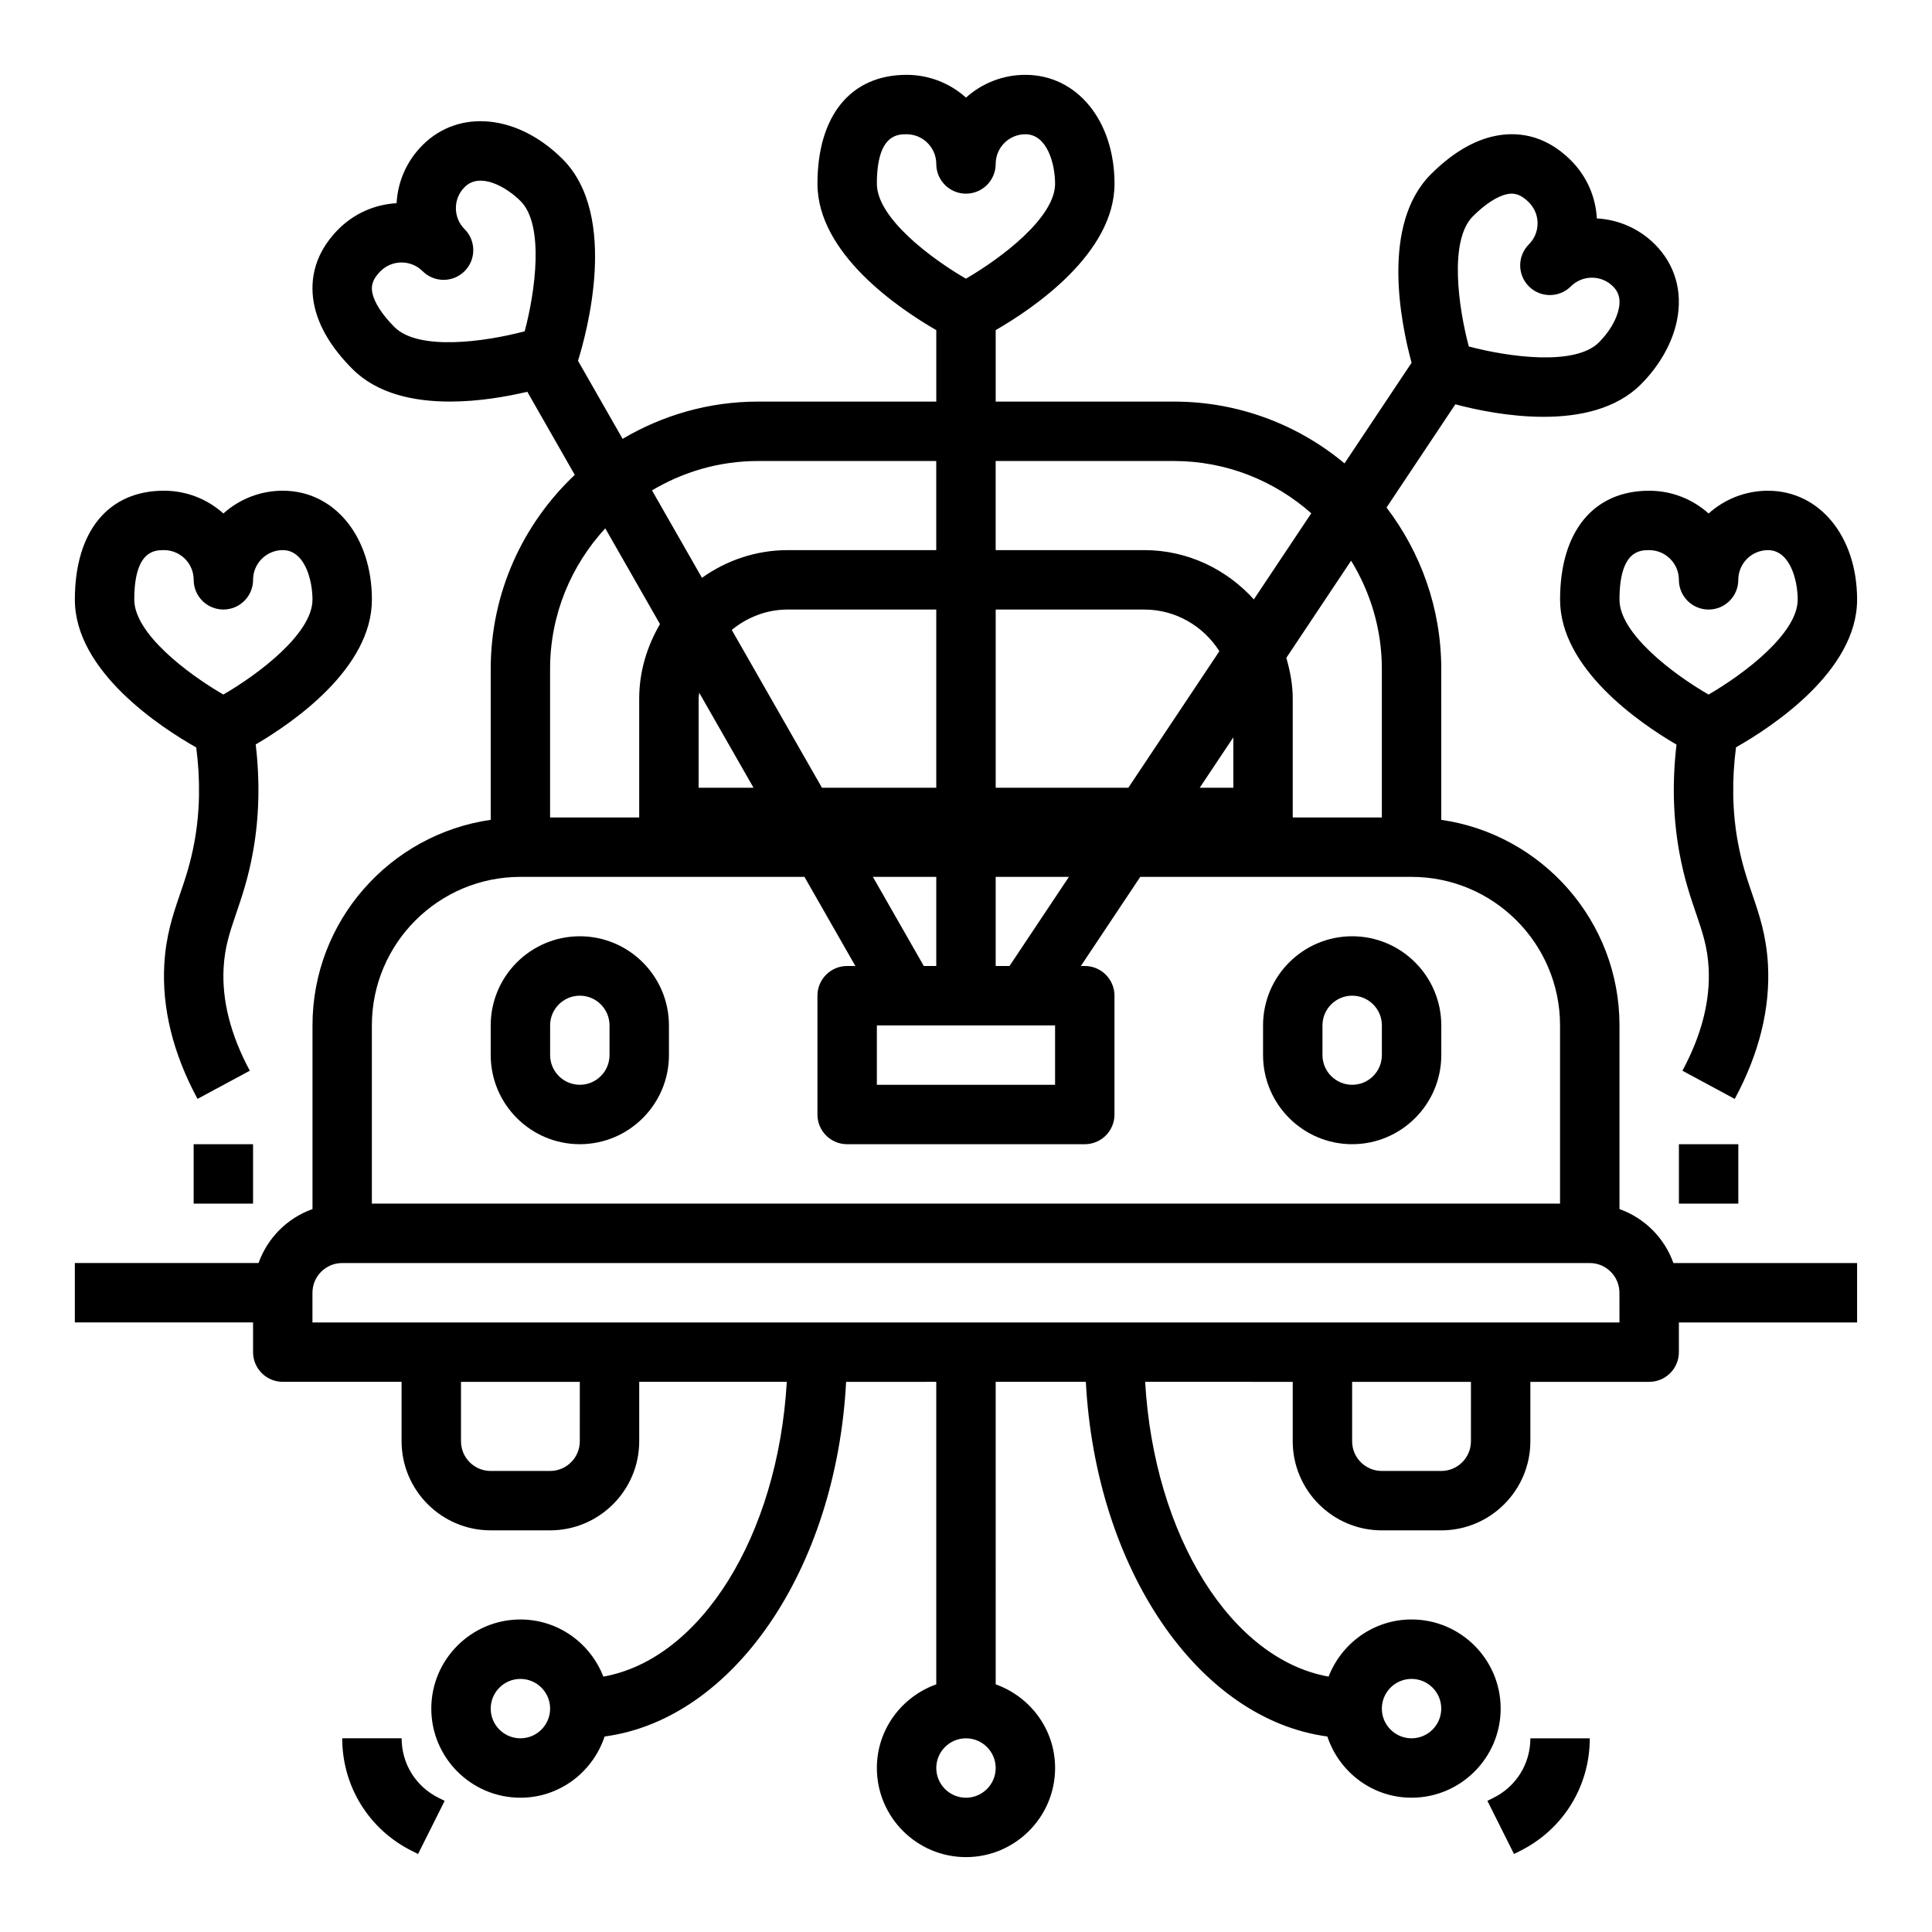 <?xml version="1.0" encoding="UTF-8"?>
<!-- Uploaded to: ICON Repo, www.svgrepo.com, Generator: ICON Repo Mixer Tools -->
<svg fill="#000000" width="800px" height="800px" version="1.1" viewBox="144 144 512 512" xmlns="http://www.w3.org/2000/svg">
 <g>
  <path d="m297.66 392.12c-13.02 0-23.617 10.598-23.617 23.617v7.871c0 13.02 10.598 23.617 23.617 23.617 13.02 0 23.617-10.598 23.617-23.617v-7.871c-0.004-13.02-10.598-23.617-23.617-23.617zm7.871 31.488c0 4.344-3.535 7.871-7.871 7.871-4.336 0-7.871-3.527-7.871-7.871v-7.871c0-4.344 3.535-7.871 7.871-7.871 4.336 0 7.871 3.527 7.871 7.871z"/>
  <path d="m502.34 392.12c-13.02 0-23.617 10.598-23.617 23.617v7.871c0 13.02 10.598 23.617 23.617 23.617 13.02 0 23.617-10.598 23.617-23.617v-7.871c-0.004-13.02-10.598-23.617-23.617-23.617zm7.871 31.488c0 4.344-3.535 7.871-7.871 7.871-4.336 0-7.871-3.527-7.871-7.871v-7.871c0-4.344 3.535-7.871 7.871-7.871 4.336 0 7.871 3.527 7.871 7.871z"/>
  <path d="m573.18 464.42v-48.68c0-27.703-20.57-50.633-47.23-54.473l-0.004-39.992c0-16.074-5.449-30.875-14.5-42.777l18.23-27.348c5.473 1.449 14.25 3.312 23.379 3.312 9.461 0 19.215-2.016 25.797-8.605 4.977-4.977 8.375-11.012 9.574-17.012 1.527-7.652-0.551-14.785-5.863-20.098-4.266-4.266-9.777-6.559-15.383-6.863-0.316-5.816-2.731-11.25-6.887-15.398-7.281-7.289-14.988-7.527-20.168-6.438-5.699 1.188-11.398 4.606-16.941 10.148-13.234 13.242-8.016 39.195-5.102 49.941l-17.773 26.664c-12.266-10.219-28.023-16.375-45.211-16.375h-47.23v-18.941c9.777-5.637 31.488-20.223 31.488-38.785 0-16.727-9.934-28.867-23.617-28.867-6.047 0-11.562 2.281-15.742 6.031-4.18-3.746-9.699-6.031-15.746-6.031-14.785 0-23.617 10.793-23.617 28.867 0 18.562 21.711 33.156 31.488 38.785v18.941h-47.23c-13.105 0-25.355 3.644-35.895 9.871l-11.824-20.688c2.148-6.84 10.973-38.398-4.078-53.449-11.832-11.824-27.434-13.391-37.109-3.707-4.156 4.148-6.574 9.582-6.887 15.398-5.598 0.309-11.109 2.598-15.383 6.863-7.273 7.281-7.519 14.988-6.434 20.168 1.188 5.707 4.606 11.398 10.156 16.941 6.59 6.59 16.344 8.598 25.805 8.598 7.66 0 15.059-1.316 20.5-2.598l12.578 22.02c-13.684 12.922-22.277 31.168-22.277 51.43v39.988c-26.664 3.84-47.23 26.773-47.23 54.473v48.68c-6.672 2.383-11.922 7.633-14.297 14.301h-48.684v15.742h47.23v7.871c0 4.352 3.527 7.871 7.871 7.871h31.488v15.742c0 13.02 10.598 23.617 23.617 23.617h15.742c13.02 0 23.617-10.598 23.617-23.617v-15.742h39.109c-2.356 40.824-22.797 73.531-48.617 78.121-3.414-8.828-11.949-15.141-21.977-15.141-13.02 0-23.617 10.598-23.617 23.617s10.598 23.617 23.617 23.617c10.422 0 19.191-6.832 22.316-16.223 34.195-4.574 61.371-44.375 64-93.984l23.891-0.004v80.168c-9.141 3.258-15.742 11.918-15.742 22.168 0 13.02 10.598 23.617 23.617 23.617s23.617-10.598 23.617-23.617c0-10.25-6.606-18.91-15.742-22.168l-0.004-80.168h23.891c2.637 49.609 29.805 89.41 64 93.984 3.125 9.391 11.895 16.223 22.316 16.223 13.02 0 23.617-10.598 23.617-23.617s-10.598-23.617-23.617-23.617c-10.027 0-18.562 6.312-21.98 15.145-25.812-4.598-46.258-37.297-48.617-78.121l39.109 0.004v15.742c0 13.02 10.598 23.617 23.617 23.617h15.742c13.02 0 23.617-10.598 23.617-23.617v-15.742h31.488c4.344 0 7.871-3.519 7.871-7.871v-7.871h47.23v-15.742h-48.68c-2.375-6.672-7.625-11.922-14.293-14.301zm-196.8-271.72c0-13.121 5.519-13.121 7.871-13.121 4.336 0 7.871 3.527 7.871 7.871 0 4.352 3.527 7.871 7.871 7.871s7.871-3.519 7.871-7.871c0-4.344 3.535-7.871 7.871-7.871 5.777 0 7.871 7.848 7.871 13.121 0 8.941-14.191 19.68-23.625 25.152-9.426-5.449-23.602-16.168-23.602-25.152zm-127.82 37.992c-3.25-3.242-5.328-6.445-5.871-9.027-0.316-1.488-0.301-3.352 2.156-5.809 1.535-1.527 3.551-2.297 5.566-2.297 2.016 0 4.039 0.77 5.574 2.297 3.078 3.078 8.062 3.078 11.141 0 1.535-1.535 2.297-3.551 2.297-5.566s-0.77-4.031-2.305-5.566c-1.488-1.488-2.305-3.465-2.305-5.566 0-2.102 0.82-4.078 2.312-5.566 4.07-4.102 11.109-0.023 14.84 3.707 6.32 6.328 3.891 23.953 1.086 34.496-10.527 2.809-28.137 5.242-34.492-1.102zm33.355 373.98c-4.336 0-7.871-3.527-7.871-7.871s3.535-7.871 7.871-7.871c4.336 0 7.871 3.527 7.871 7.871s-3.535 7.871-7.871 7.871zm118.08 15.742c-4.336 0-7.871-3.527-7.871-7.871s3.535-7.871 7.871-7.871 7.871 3.527 7.871 7.871-3.535 7.871-7.871 7.871zm118.08-31.488c4.336 0 7.871 3.527 7.871 7.871s-3.535 7.871-7.871 7.871-7.871-3.527-7.871-7.871 3.535-7.871 7.871-7.871zm-7.871-267.65v39.359h-23.617v-31.488c0-3.769-0.699-7.352-1.699-10.809l17.168-25.75c5.133 8.371 8.148 18.172 8.148 28.688zm-181.06 7.871c0-0.535 0.125-1.039 0.156-1.566l14.395 25.184h-14.551zm132.79 23.617 8.91-13.359v13.359zm-18.918 0h-35.148v-47.23h39.359c8.391 0 15.727 4.434 19.918 11.043zm-50.895 0h-30.293l-23.906-41.832c4.07-3.32 9.188-5.398 14.84-5.398h39.359zm0 23.617v23.617h-3.305l-13.492-23.617zm-15.742 39.359h47.23v15.742h-47.23zm31.488-15.742v-23.617h19.406l-15.742 23.617zm126.46-198.67c3.25-3.242 6.453-5.328 9.027-5.863 1.48-0.332 3.352-0.309 5.816 2.156 1.488 1.488 2.305 3.465 2.305 5.566 0 2.102-0.82 4.078-2.305 5.566-1.535 1.535-2.305 3.551-2.305 5.566s0.77 4.031 2.297 5.566c3.078 3.078 8.062 3.078 11.141 0 3.062-3.055 8.062-3.07 11.141 0 1.062 1.062 2.195 2.684 1.559 5.879-0.59 2.938-2.512 6.203-5.266 8.965-6.328 6.328-23.945 3.883-34.488 1.086-2.812-10.543-5.246-28.176 1.078-34.488zm-79.234 64.844c13.965 0 26.688 5.258 36.406 13.855l-15.215 22.82c-7.203-7.961-17.508-13.062-29.062-13.062h-39.359v-23.617zm-110.21 0h47.23v23.617h-39.359c-8.477 0-16.297 2.754-22.727 7.336l-13.242-23.168c8.246-4.914 17.832-7.785 28.098-7.785zm-55.105 55.102c0-14.375 5.582-27.434 14.625-37.258l14.5 25.379c-3.406 5.828-5.508 12.523-5.508 19.75v31.488h-23.617zm-47.23 94.465c0-21.703 17.656-39.359 39.359-39.359h75.281l13.492 23.617h-2.18c-4.344 0-7.871 3.519-7.871 7.871v31.488c0 4.352 3.527 7.871 7.871 7.871h62.977c4.344 0 7.871-3.519 7.871-7.871v-31.488c0-4.352-3.527-7.871-7.871-7.871h-1.039l15.742-23.617h71.887c21.703 0 39.359 17.656 39.359 39.359v47.23l-314.88 0.004zm55.105 110.21c0 4.344-3.535 7.871-7.871 7.871h-15.742c-4.336 0-7.871-3.527-7.871-7.871v-15.742h31.488zm236.16 0c0 4.344-3.535 7.871-7.871 7.871h-15.742c-4.336 0-7.871-3.527-7.871-7.871v-15.742h31.488zm39.359-31.488h-346.37v-7.871c0-4.344 3.535-7.871 7.871-7.871h330.62c4.336 0 7.871 3.527 7.871 7.871z"/>
  <path d="m565.31 604.67h-15.742c0 6.715-3.731 12.746-9.73 15.742l-1.66 0.828 7.047 14.082 1.652-0.828c11.371-5.68 18.434-17.113 18.434-29.824z"/>
  <path d="m254.79 635.33 7.047-14.082-1.672-0.836c-6-3-9.73-9.027-9.73-15.742h-15.742c0 12.715 7.062 24.145 18.438 29.828z"/>
  <path d="m242.56 302.91c0-16.73-9.934-28.867-23.617-28.867-6.047 0-11.562 2.281-15.742 6.031-4.18-3.75-9.699-6.031-15.746-6.031-14.785 0-23.617 10.793-23.617 28.867 0 19.02 22.781 33.859 32.164 39.172 1.109 8.492 1.008 16.902-0.473 25.008-1.039 5.731-2.473 9.91-3.856 13.949-1.82 5.328-3.699 10.84-4.133 18.516-0.652 11.609 2.305 23.609 8.801 35.66l13.863-7.469c-5.094-9.453-7.43-18.641-6.941-27.316 0.309-5.512 1.637-9.383 3.305-14.297 1.496-4.375 3.195-9.344 4.449-16.215 1.699-9.336 1.891-18.949 0.746-28.629 10.078-5.906 30.797-20.25 30.797-38.379zm-39.367 25.148c-9.434-5.445-23.609-16.168-23.609-25.148 0-13.125 5.519-13.125 7.871-13.125 4.336 0 7.871 3.527 7.871 7.871 0 4.352 3.527 7.871 7.871 7.871s7.871-3.519 7.871-7.871c0-4.344 3.535-7.871 7.871-7.871 5.777 0 7.871 7.848 7.871 13.121 0.004 8.945-14.188 19.684-23.617 25.152z"/>
  <path d="m612.54 274.05c-6.047 0-11.562 2.281-15.742 6.031-4.184-3.75-9.699-6.031-15.746-6.031-14.785 0-23.617 10.793-23.617 28.867 0 18.168 20.812 32.535 30.859 38.422-1.141 9.676-0.945 19.27 0.754 28.59 1.25 6.871 2.953 11.84 4.449 16.215 1.676 4.914 3 8.785 3.305 14.297 0.488 8.676-1.852 17.863-6.941 27.316l13.863 7.469c6.496-12.051 9.453-24.059 8.801-35.66-0.434-7.676-2.312-13.188-4.133-18.516-1.387-4.047-2.809-8.227-3.856-13.949-1.48-8.133-1.582-16.547-0.473-25.059 9.438-5.352 32.086-20.16 32.086-39.125 0.008-16.73-9.926-28.867-23.609-28.867zm-15.75 54.016c-9.434-5.445-23.609-16.168-23.609-25.148 0-13.125 5.519-13.125 7.871-13.125 4.336 0 7.871 3.527 7.871 7.871 0 4.352 3.527 7.871 7.871 7.871s7.871-3.519 7.871-7.871c0-4.344 3.535-7.871 7.871-7.871 5.777 0 7.871 7.848 7.871 13.121 0.004 8.945-14.188 19.684-23.617 25.152z"/>
  <path d="m588.93 447.23h15.742v15.742h-15.742z"/>
  <path d="m195.32 447.23h15.742v15.742h-15.742z"/>
 </g>
</svg>